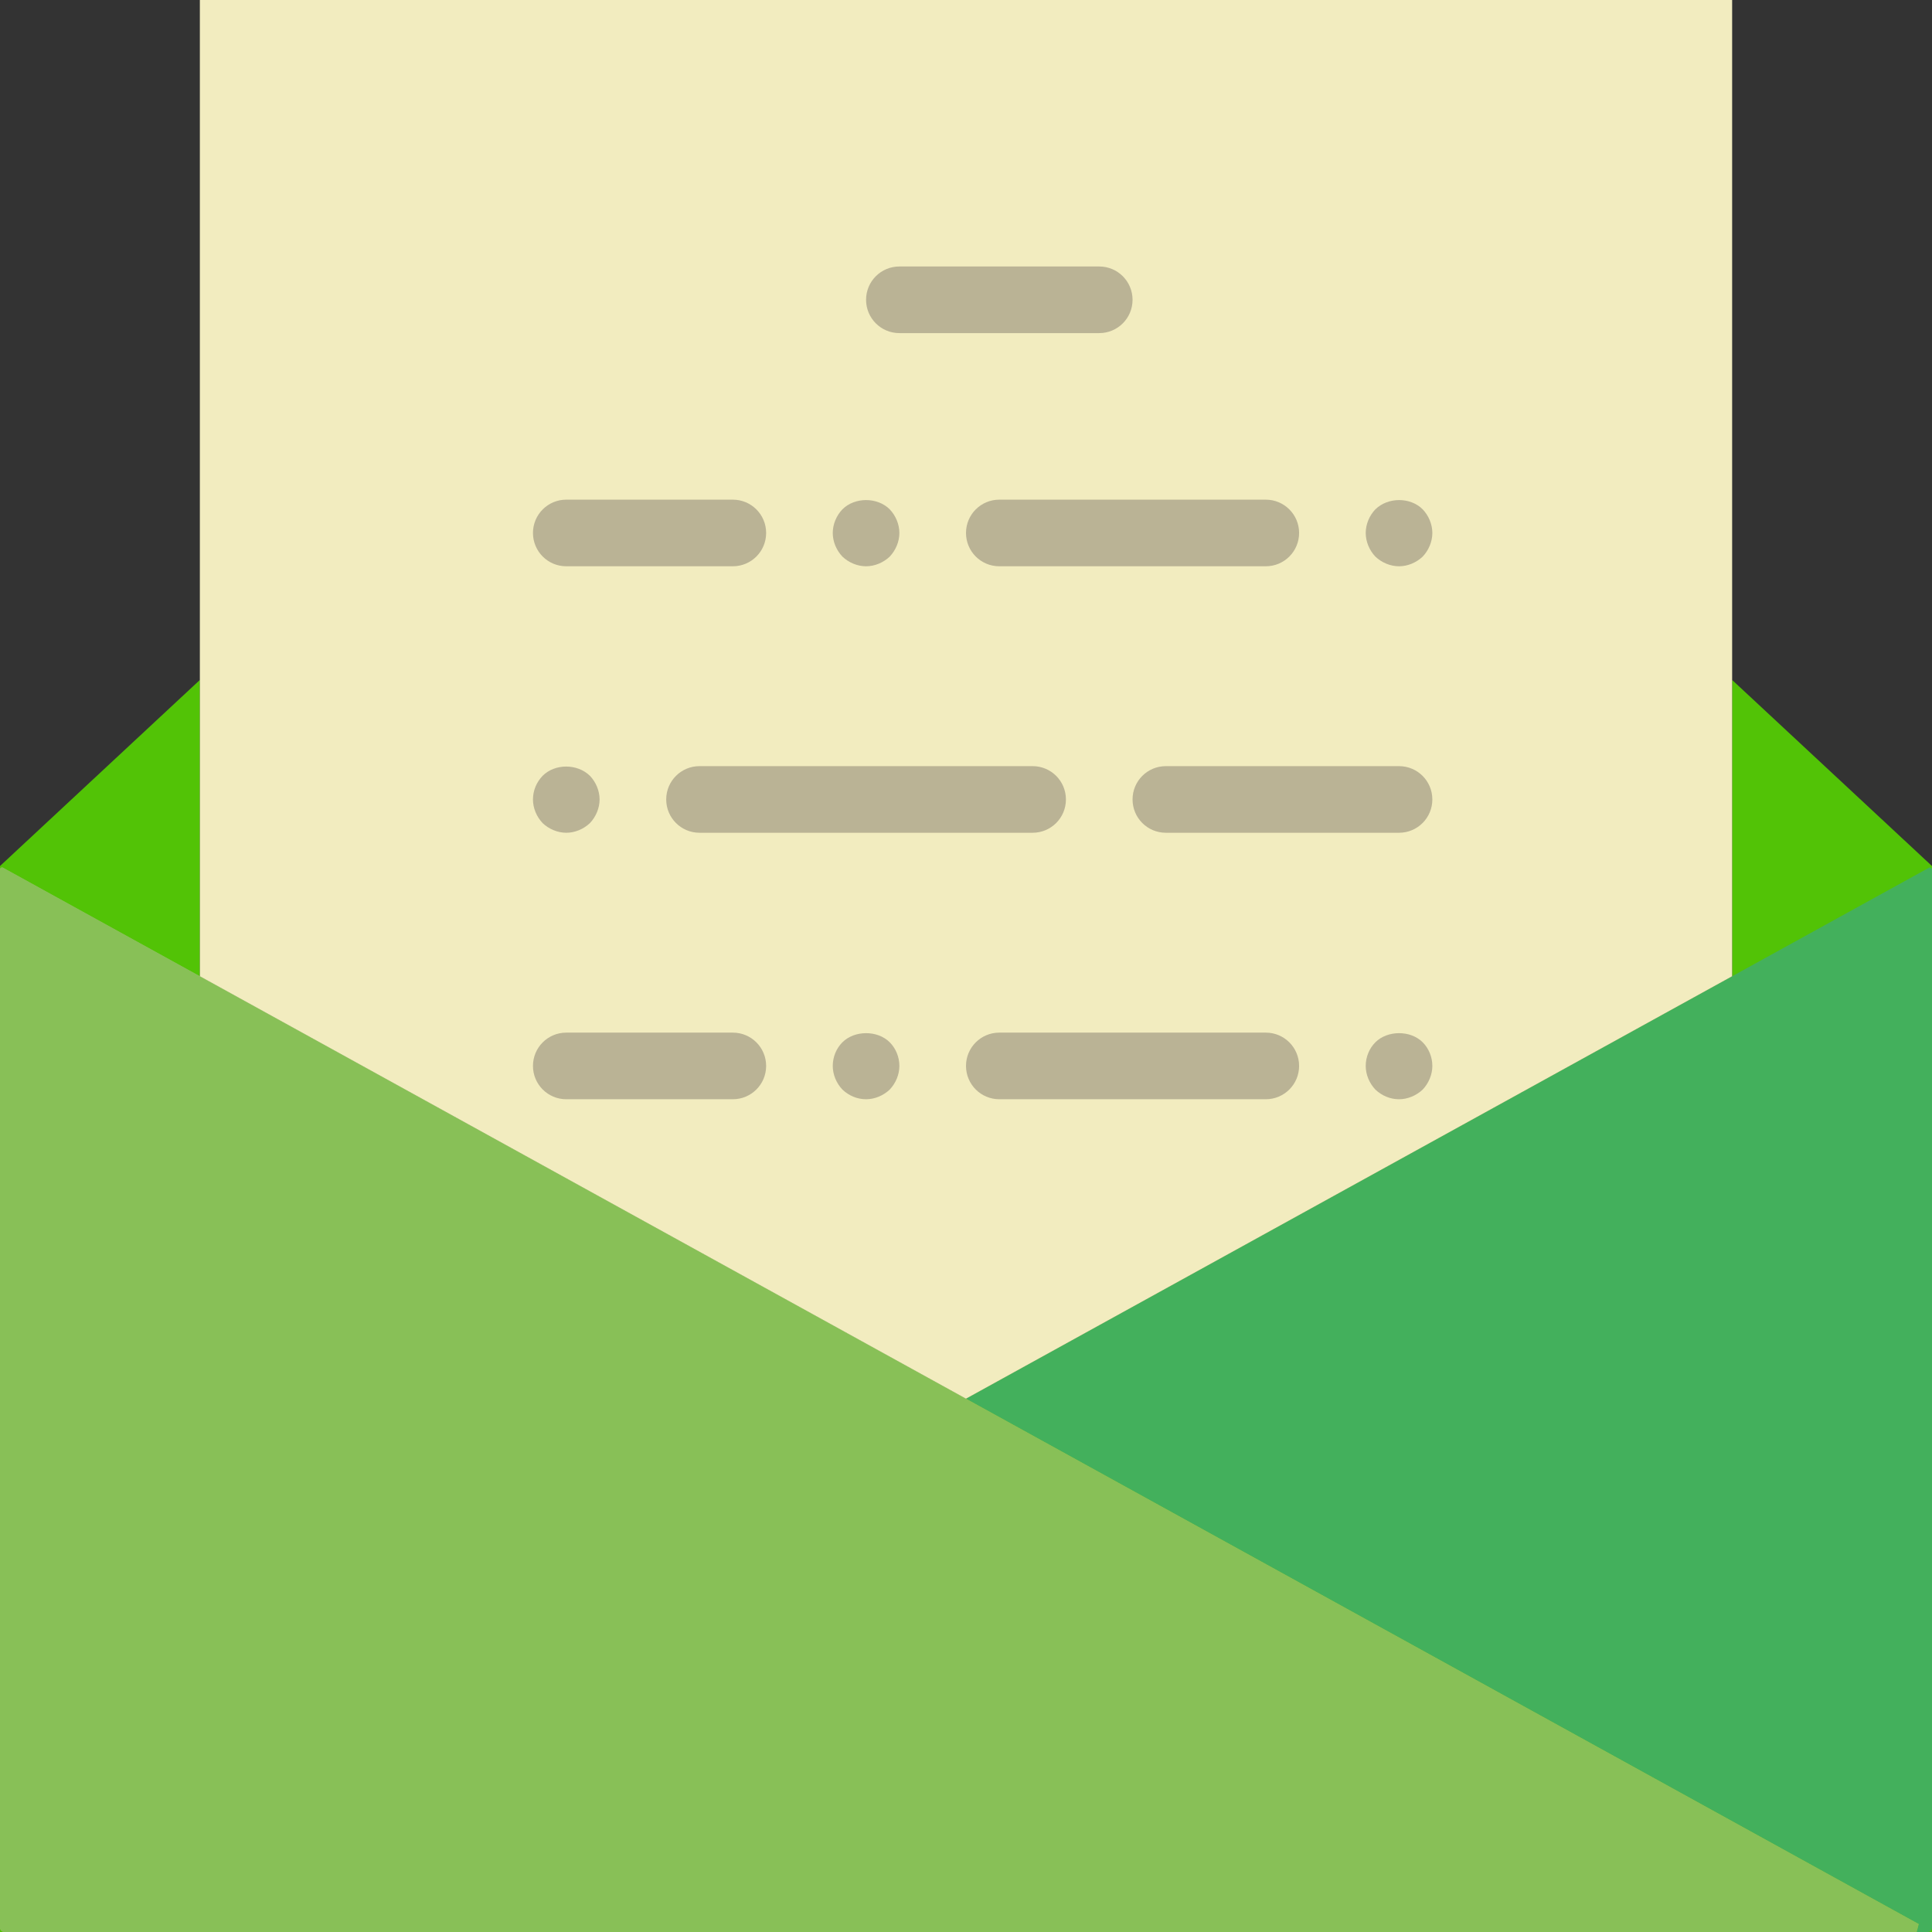 <?xml version="1.0" encoding="iso-8859-1"?>
<!-- Generator: Adobe Illustrator 18.0.0, SVG Export Plug-In . SVG Version: 6.00 Build 0)  -->
<!DOCTYPE svg PUBLIC "-//W3C//DTD SVG 1.1//EN" "http://www.w3.org/Graphics/SVG/1.1/DTD/svg11.dtd">
<svg version="1.1" id="Capa_1" xmlns="http://www.w3.org/2000/svg" xmlns:xlink="http://www.w3.org/1999/xlink" x="0px" y="0px"
	 viewBox="0 0 58 58" style="enable-background:new 0 0 58 58;" xml:space="preserve">
<rect x="0" y="0" width="58" height="58" fill="#333333" stroke="none"/>
<g>
	<g>
		<polygon style="fill:#52C306;" points="52,20.413 52,29.308 29,41.99 6,29.308 6,20.413 0,25.999 0,58 58,58 58,25.999 		"/>
	</g>
	<path style="fill:#88C057;" d="M0.091,26.05l57.511,31.711c-0.033,0.128-0.029,0.111-0.062,0.239H0.129C0.058,58,0,57.942,0,57.871
		l0-31.767C0,26.057,0.05,26.028,0.091,26.05z"/>
	<path style="fill:#43B05C;" d="M57.909,26.05L29,41.99l28.602,15.771c-0.033,0.127-0.029,0.112-0.062,0.239h0.331
		C57.942,58,58,57.942,58,57.871V26.104C58,26.057,57.95,26.028,57.909,26.05z"/>
	<path style="fill:#88C057;" d="M0.091,26.05l57.511,31.711c-0.033,0.128-0.029,0.111-0.062,0.239H0.129C0.058,58,0,57.942,0,57.871
		l0-31.767C0,26.057,0.05,26.028,0.091,26.05z"/>
	<g>
		<polygon style="fill:#F2ECBF;" points="29,41.99 52,29.308 52,0 6,0 6,29.308 		"/>
	</g>
	<path style="fill:#BAB395;" d="M33,10h-6c-0.553,0-1-0.447-1-1s0.447-1,1-1h6c0.553,0,1,0.447,1,1S33.553,10,33,10z"/>
	<path style="fill:#BAB395;" d="M42,25h-7c-0.553,0-1-0.447-1-1s0.447-1,1-1h7c0.553,0,1,0.447,1,1S42.553,25,42,25z"/>
	<path style="fill:#BAB395;" d="M22,17h-5c-0.553,0-1-0.447-1-1s0.447-1,1-1h5c0.553,0,1,0.447,1,1S22.553,17,22,17z"/>
	<path style="fill:#BAB395;" d="M38,17h-8c-0.553,0-1-0.447-1-1s0.447-1,1-1h8c0.553,0,1,0.447,1,1S38.553,17,38,17z"/>
	<path style="fill:#BAB395;" d="M26,17c-0.26,0-0.521-0.11-0.71-0.29C25.109,16.52,25,16.26,25,16s0.109-0.521,0.29-0.71
		c0.37-0.37,1.05-0.37,1.42,0C26.89,15.479,27,15.74,27,16s-0.11,0.52-0.29,0.71C26.52,16.89,26.26,17,26,17z"/>
	<path style="fill:#BAB395;" d="M31,25H21c-0.553,0-1-0.447-1-1s0.447-1,1-1h10c0.553,0,1,0.447,1,1S31.553,25,31,25z"/>
	<path style="fill:#BAB395;" d="M17,25c-0.26,0-0.521-0.11-0.71-0.29C16.109,24.52,16,24.26,16,24c0-0.271,0.109-0.521,0.29-0.71
		c0.37-0.37,1.04-0.37,1.42,0C17.89,23.479,18,23.74,18,24s-0.11,0.52-0.29,0.71C17.52,24.89,17.26,25,17,25z"/>
	<path style="fill:#BAB395;" d="M42,17c-0.26,0-0.521-0.11-0.71-0.29C41.109,16.52,41,16.26,41,16s0.109-0.521,0.29-0.71
		c0.38-0.37,1.05-0.37,1.42,0C42.89,15.479,43,15.74,43,16s-0.11,0.52-0.29,0.71C42.52,16.89,42.26,17,42,17z"/>
	<path style="fill:#BAB395;" d="M22,33h-5c-0.553,0-1-0.447-1-1s0.447-1,1-1h5c0.553,0,1,0.447,1,1S22.553,33,22,33z"/>
	<path style="fill:#BAB395;" d="M38,33h-8c-0.553,0-1-0.447-1-1s0.447-1,1-1h8c0.553,0,1,0.447,1,1S38.553,33,38,33z"/>
	<path style="fill:#BAB395;" d="M26,33c-0.271,0-0.521-0.11-0.71-0.29C25.109,32.52,25,32.26,25,32c0-0.271,0.109-0.53,0.29-0.71
		c0.359-0.36,1.05-0.37,1.42,0C26.89,31.47,27,31.729,27,32c0,0.26-0.11,0.52-0.29,0.71C26.52,32.89,26.26,33,26,33z"/>
	<path style="fill:#BAB395;" d="M42,33c-0.271,0-0.521-0.11-0.71-0.29C41.109,32.52,41,32.26,41,32c0-0.271,0.109-0.53,0.29-0.71
		c0.359-0.36,1.05-0.37,1.42,0C42.89,31.47,43,31.729,43,32c0,0.26-0.11,0.52-0.29,0.71C42.52,32.89,42.26,33,42,33z"/>
</g>
<g>
</g>
<g>
</g>
<g>
</g>
<g>
</g>
<g>
</g>
<g>
</g>
<g>
</g>
<g>
</g>
<g>
</g>
<g>
</g>
<g>
</g>
<g>
</g>
<g>
</g>
<g>
</g>
<g>
</g>
</svg>
